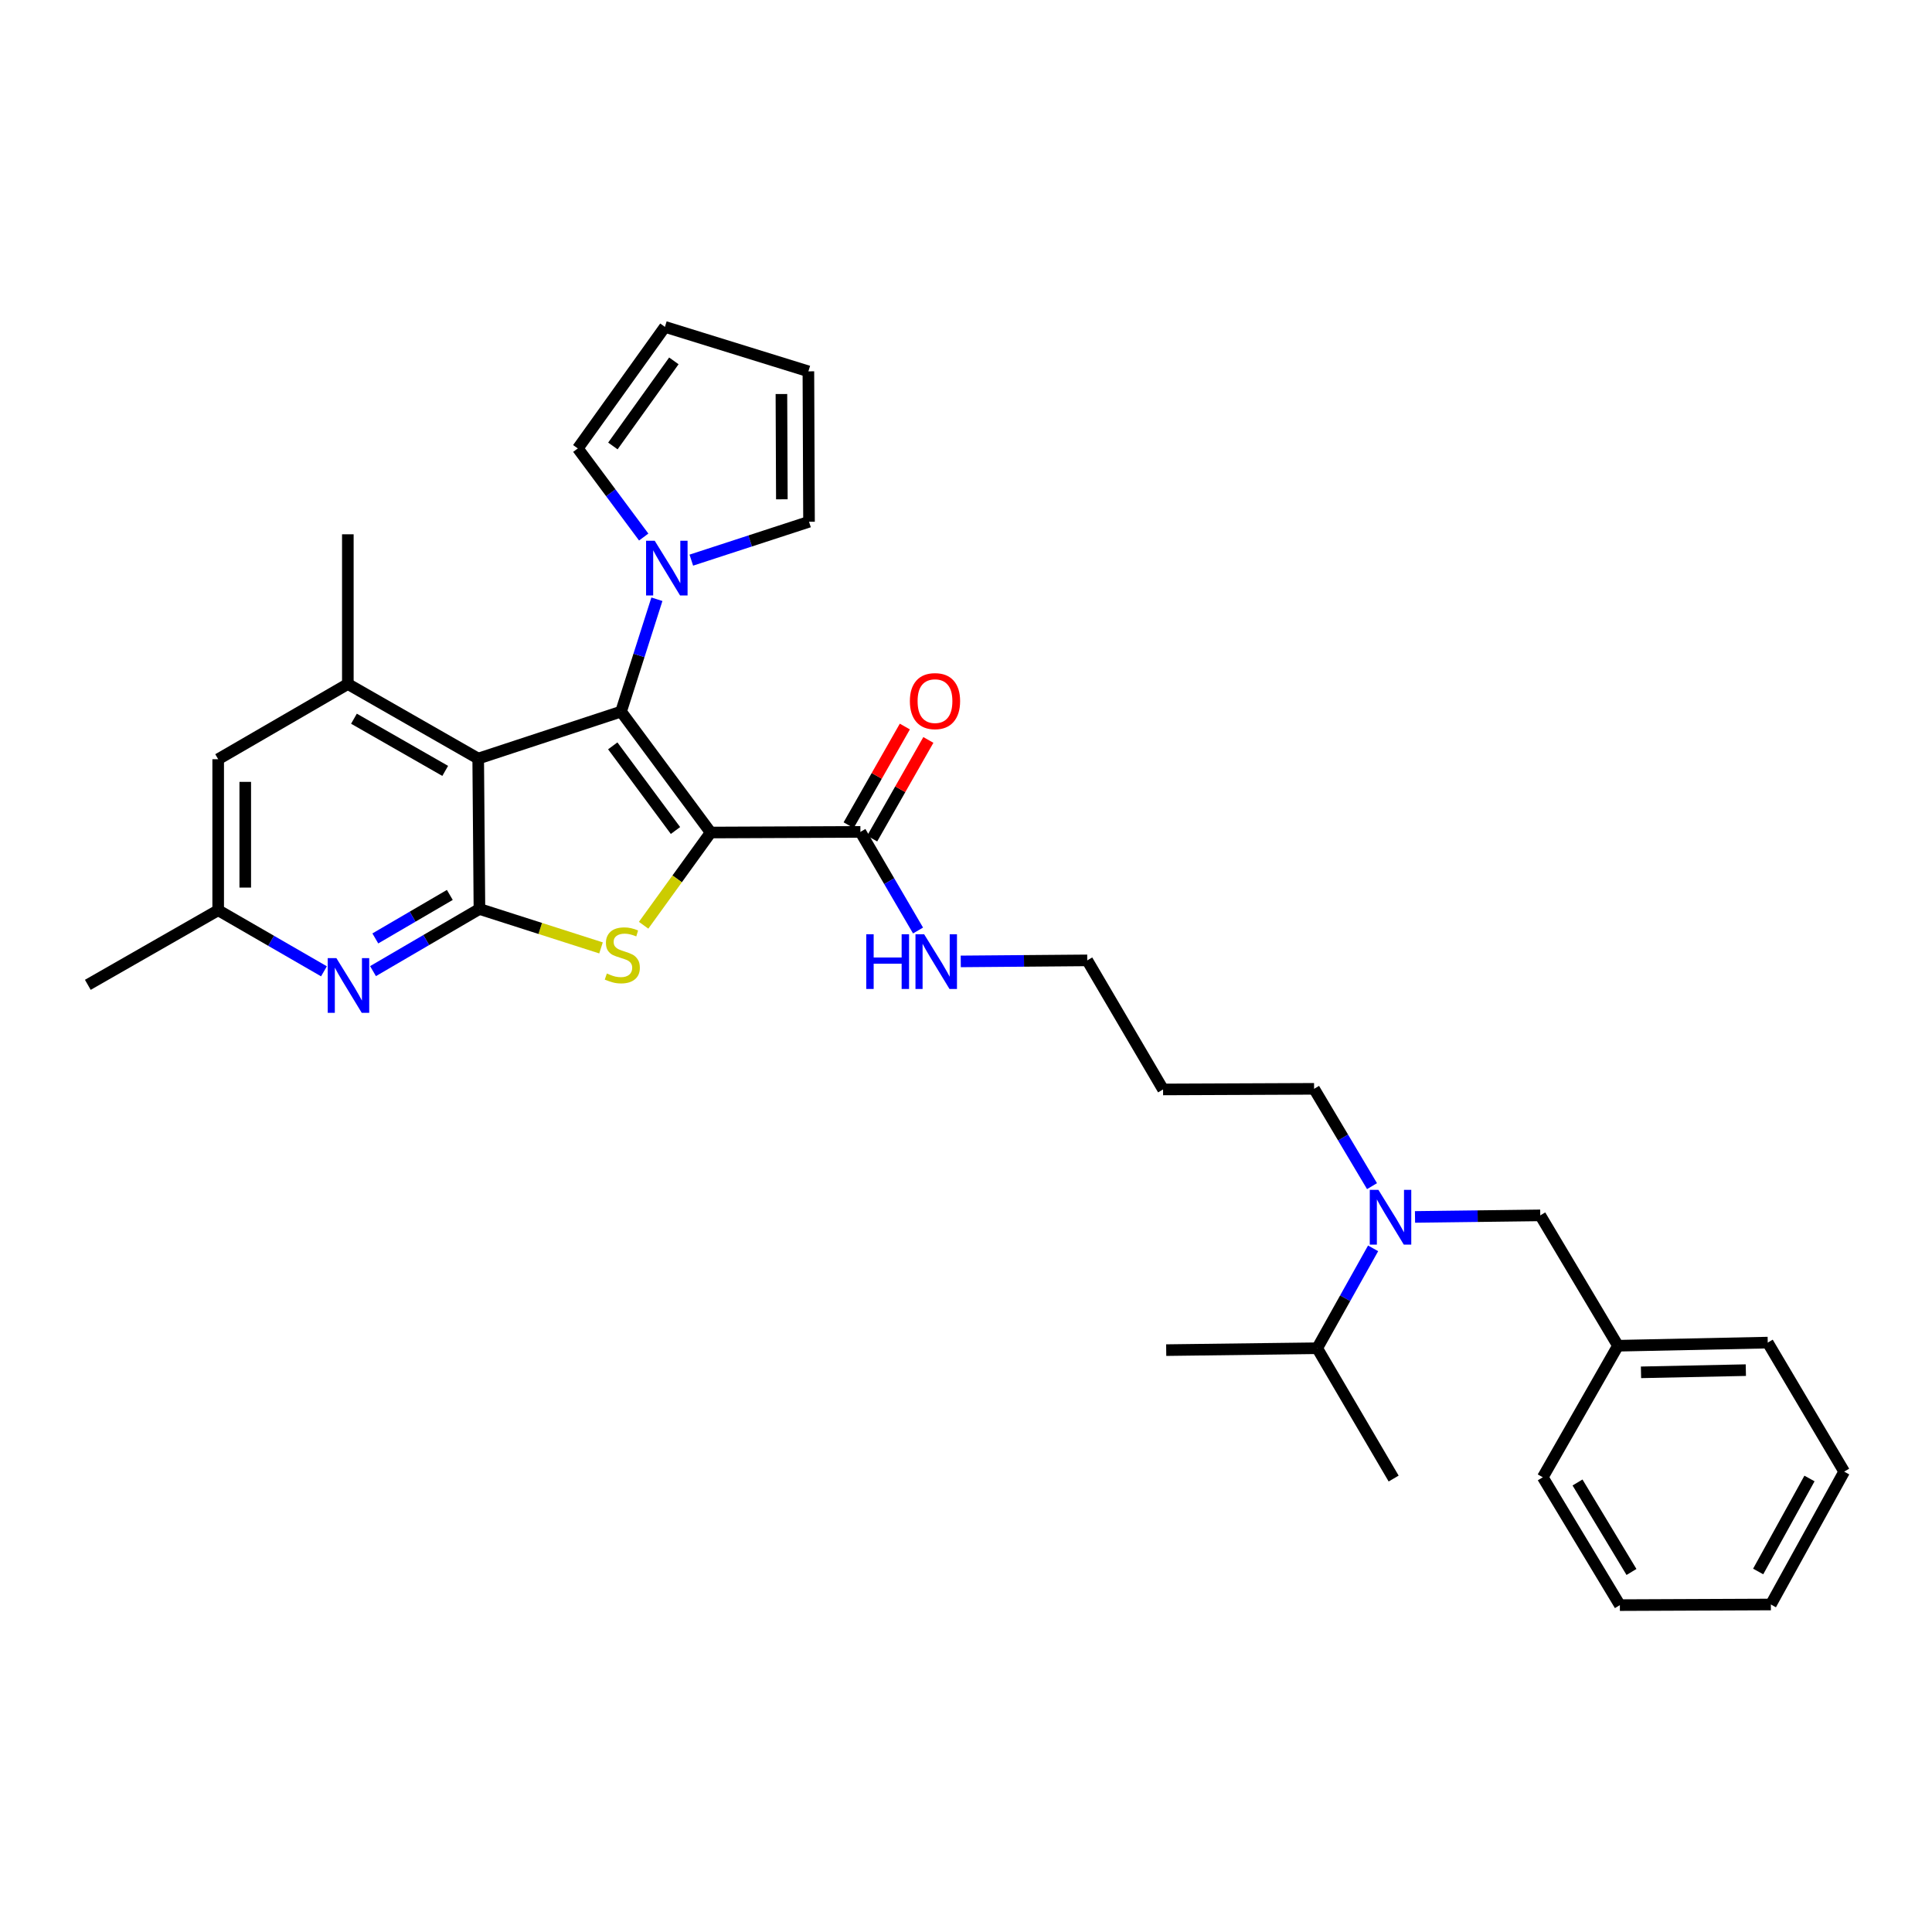 <?xml version='1.0' encoding='iso-8859-1'?>
<svg version='1.1' baseProfile='full'
              xmlns='http://www.w3.org/2000/svg'
                      xmlns:rdkit='http://www.rdkit.org/xml'
                      xmlns:xlink='http://www.w3.org/1999/xlink'
                  xml:space='preserve'
width='1000px' height='1000px' viewBox='0 0 1000 1000'>
<!-- END OF HEADER -->
<rect style='opacity:1.0;fill:#FFFFFF;stroke:none' width='1000' height='1000' x='0' y='0'> </rect>
<path class='bond-0' d='M 367.843,430.913 L 321.46,368.325' style='fill:none;fill-rule:evenodd;stroke:#000000;stroke-width:6px;stroke-linecap:butt;stroke-linejoin:miter;stroke-opacity:1' />
<path class='bond-0' d='M 349.629,429.867 L 317.161,386.055' style='fill:none;fill-rule:evenodd;stroke:#000000;stroke-width:6px;stroke-linecap:butt;stroke-linejoin:miter;stroke-opacity:1' />
<path class='bond-1' d='M 367.843,430.913 L 350.49,454.91' style='fill:none;fill-rule:evenodd;stroke:#000000;stroke-width:6px;stroke-linecap:butt;stroke-linejoin:miter;stroke-opacity:1' />
<path class='bond-1' d='M 350.49,454.91 L 333.138,478.907' style='fill:none;fill-rule:evenodd;stroke:#CCCC00;stroke-width:6px;stroke-linecap:butt;stroke-linejoin:miter;stroke-opacity:1' />
<path class='bond-6' d='M 367.843,430.913 L 445.344,430.586' style='fill:none;fill-rule:evenodd;stroke:#000000;stroke-width:6px;stroke-linecap:butt;stroke-linejoin:miter;stroke-opacity:1' />
<path class='bond-2' d='M 321.46,368.325 L 247.516,392.641' style='fill:none;fill-rule:evenodd;stroke:#000000;stroke-width:6px;stroke-linecap:butt;stroke-linejoin:miter;stroke-opacity:1' />
<path class='bond-4' d='M 321.46,368.325 L 330.734,339.248' style='fill:none;fill-rule:evenodd;stroke:#000000;stroke-width:6px;stroke-linecap:butt;stroke-linejoin:miter;stroke-opacity:1' />
<path class='bond-4' d='M 330.734,339.248 L 340.008,310.171' style='fill:none;fill-rule:evenodd;stroke:#0000FF;stroke-width:6px;stroke-linecap:butt;stroke-linejoin:miter;stroke-opacity:1' />
<path class='bond-3' d='M 311.085,490.634 L 279.62,480.559' style='fill:none;fill-rule:evenodd;stroke:#CCCC00;stroke-width:6px;stroke-linecap:butt;stroke-linejoin:miter;stroke-opacity:1' />
<path class='bond-3' d='M 279.62,480.559 L 248.155,470.485' style='fill:none;fill-rule:evenodd;stroke:#000000;stroke-width:6px;stroke-linecap:butt;stroke-linejoin:miter;stroke-opacity:1' />
<path class='bond-7' d='M 247.516,392.641 L 180.04,354.05' style='fill:none;fill-rule:evenodd;stroke:#000000;stroke-width:6px;stroke-linecap:butt;stroke-linejoin:miter;stroke-opacity:1' />
<path class='bond-7' d='M 230.439,399.014 L 183.206,372.001' style='fill:none;fill-rule:evenodd;stroke:#000000;stroke-width:6px;stroke-linecap:butt;stroke-linejoin:miter;stroke-opacity:1' />
<path class='bond-32' d='M 247.516,392.641 L 248.155,470.485' style='fill:none;fill-rule:evenodd;stroke:#000000;stroke-width:6px;stroke-linecap:butt;stroke-linejoin:miter;stroke-opacity:1' />
<path class='bond-5' d='M 248.155,470.485 L 220.612,486.569' style='fill:none;fill-rule:evenodd;stroke:#000000;stroke-width:6px;stroke-linecap:butt;stroke-linejoin:miter;stroke-opacity:1' />
<path class='bond-5' d='M 220.612,486.569 L 193.07,502.654' style='fill:none;fill-rule:evenodd;stroke:#0000FF;stroke-width:6px;stroke-linecap:butt;stroke-linejoin:miter;stroke-opacity:1' />
<path class='bond-5' d='M 232.826,463.212 L 213.547,474.471' style='fill:none;fill-rule:evenodd;stroke:#000000;stroke-width:6px;stroke-linecap:butt;stroke-linejoin:miter;stroke-opacity:1' />
<path class='bond-5' d='M 213.547,474.471 L 194.267,485.73' style='fill:none;fill-rule:evenodd;stroke:#0000FF;stroke-width:6px;stroke-linecap:butt;stroke-linejoin:miter;stroke-opacity:1' />
<path class='bond-11' d='M 333.181,277.972 L 316.128,255.038' style='fill:none;fill-rule:evenodd;stroke:#0000FF;stroke-width:6px;stroke-linecap:butt;stroke-linejoin:miter;stroke-opacity:1' />
<path class='bond-11' d='M 316.128,255.038 L 299.075,232.105' style='fill:none;fill-rule:evenodd;stroke:#000000;stroke-width:6px;stroke-linecap:butt;stroke-linejoin:miter;stroke-opacity:1' />
<path class='bond-12' d='M 357.821,289.928 L 388.284,279.993' style='fill:none;fill-rule:evenodd;stroke:#0000FF;stroke-width:6px;stroke-linecap:butt;stroke-linejoin:miter;stroke-opacity:1' />
<path class='bond-12' d='M 388.284,279.993 L 418.747,270.058' style='fill:none;fill-rule:evenodd;stroke:#000000;stroke-width:6px;stroke-linecap:butt;stroke-linejoin:miter;stroke-opacity:1' />
<path class='bond-10' d='M 167.681,502.748 L 140.305,486.943' style='fill:none;fill-rule:evenodd;stroke:#0000FF;stroke-width:6px;stroke-linecap:butt;stroke-linejoin:miter;stroke-opacity:1' />
<path class='bond-10' d='M 140.305,486.943 L 112.93,471.138' style='fill:none;fill-rule:evenodd;stroke:#000000;stroke-width:6px;stroke-linecap:butt;stroke-linejoin:miter;stroke-opacity:1' />
<path class='bond-14' d='M 451.431,434.053 L 465.974,408.523' style='fill:none;fill-rule:evenodd;stroke:#000000;stroke-width:6px;stroke-linecap:butt;stroke-linejoin:miter;stroke-opacity:1' />
<path class='bond-14' d='M 465.974,408.523 L 480.518,382.992' style='fill:none;fill-rule:evenodd;stroke:#FF0000;stroke-width:6px;stroke-linecap:butt;stroke-linejoin:miter;stroke-opacity:1' />
<path class='bond-14' d='M 439.257,427.119 L 453.801,401.588' style='fill:none;fill-rule:evenodd;stroke:#000000;stroke-width:6px;stroke-linecap:butt;stroke-linejoin:miter;stroke-opacity:1' />
<path class='bond-14' d='M 453.801,401.588 L 468.344,376.057' style='fill:none;fill-rule:evenodd;stroke:#FF0000;stroke-width:6px;stroke-linecap:butt;stroke-linejoin:miter;stroke-opacity:1' />
<path class='bond-17' d='M 445.344,430.586 L 460.26,456.104' style='fill:none;fill-rule:evenodd;stroke:#000000;stroke-width:6px;stroke-linecap:butt;stroke-linejoin:miter;stroke-opacity:1' />
<path class='bond-17' d='M 460.26,456.104 L 475.175,481.623' style='fill:none;fill-rule:evenodd;stroke:#0000FF;stroke-width:6px;stroke-linecap:butt;stroke-linejoin:miter;stroke-opacity:1' />
<path class='bond-9' d='M 180.04,354.05 L 112.93,392.968' style='fill:none;fill-rule:evenodd;stroke:#000000;stroke-width:6px;stroke-linecap:butt;stroke-linejoin:miter;stroke-opacity:1' />
<path class='bond-20' d='M 180.04,354.05 L 180.04,276.549' style='fill:none;fill-rule:evenodd;stroke:#000000;stroke-width:6px;stroke-linecap:butt;stroke-linejoin:miter;stroke-opacity:1' />
<path class='bond-8' d='M 710.15,613.947 L 695.158,588.761' style='fill:none;fill-rule:evenodd;stroke:#0000FF;stroke-width:6px;stroke-linecap:butt;stroke-linejoin:miter;stroke-opacity:1' />
<path class='bond-8' d='M 695.158,588.761 L 680.167,563.576' style='fill:none;fill-rule:evenodd;stroke:#000000;stroke-width:6px;stroke-linecap:butt;stroke-linejoin:miter;stroke-opacity:1' />
<path class='bond-13' d='M 732.408,629.882 L 764.824,629.479' style='fill:none;fill-rule:evenodd;stroke:#0000FF;stroke-width:6px;stroke-linecap:butt;stroke-linejoin:miter;stroke-opacity:1' />
<path class='bond-13' d='M 764.824,629.479 L 797.239,629.075' style='fill:none;fill-rule:evenodd;stroke:#000000;stroke-width:6px;stroke-linecap:butt;stroke-linejoin:miter;stroke-opacity:1' />
<path class='bond-18' d='M 710.717,646.143 L 696.247,671.993' style='fill:none;fill-rule:evenodd;stroke:#0000FF;stroke-width:6px;stroke-linecap:butt;stroke-linejoin:miter;stroke-opacity:1' />
<path class='bond-18' d='M 696.247,671.993 L 681.778,697.843' style='fill:none;fill-rule:evenodd;stroke:#000000;stroke-width:6px;stroke-linecap:butt;stroke-linejoin:miter;stroke-opacity:1' />
<path class='bond-34' d='M 112.93,392.968 L 112.93,471.138' style='fill:none;fill-rule:evenodd;stroke:#000000;stroke-width:6px;stroke-linecap:butt;stroke-linejoin:miter;stroke-opacity:1' />
<path class='bond-34' d='M 126.941,404.694 L 126.941,459.413' style='fill:none;fill-rule:evenodd;stroke:#000000;stroke-width:6px;stroke-linecap:butt;stroke-linejoin:miter;stroke-opacity:1' />
<path class='bond-24' d='M 112.93,471.138 L 45.455,509.745' style='fill:none;fill-rule:evenodd;stroke:#000000;stroke-width:6px;stroke-linecap:butt;stroke-linejoin:miter;stroke-opacity:1' />
<path class='bond-15' d='M 299.075,232.105 L 344.165,169.19' style='fill:none;fill-rule:evenodd;stroke:#000000;stroke-width:6px;stroke-linecap:butt;stroke-linejoin:miter;stroke-opacity:1' />
<path class='bond-15' d='M 317.226,230.829 L 348.789,186.789' style='fill:none;fill-rule:evenodd;stroke:#000000;stroke-width:6px;stroke-linecap:butt;stroke-linejoin:miter;stroke-opacity:1' />
<path class='bond-16' d='M 418.747,270.058 L 418.42,192.206' style='fill:none;fill-rule:evenodd;stroke:#000000;stroke-width:6px;stroke-linecap:butt;stroke-linejoin:miter;stroke-opacity:1' />
<path class='bond-16' d='M 404.688,258.439 L 404.459,203.943' style='fill:none;fill-rule:evenodd;stroke:#000000;stroke-width:6px;stroke-linecap:butt;stroke-linejoin:miter;stroke-opacity:1' />
<path class='bond-19' d='M 797.239,629.075 L 837.457,696.551' style='fill:none;fill-rule:evenodd;stroke:#000000;stroke-width:6px;stroke-linecap:butt;stroke-linejoin:miter;stroke-opacity:1' />
<path class='bond-33' d='M 344.165,169.19 L 418.42,192.206' style='fill:none;fill-rule:evenodd;stroke:#000000;stroke-width:6px;stroke-linecap:butt;stroke-linejoin:miter;stroke-opacity:1' />
<path class='bond-23' d='M 497.283,497.624 L 530.021,497.356' style='fill:none;fill-rule:evenodd;stroke:#0000FF;stroke-width:6px;stroke-linecap:butt;stroke-linejoin:miter;stroke-opacity:1' />
<path class='bond-23' d='M 530.021,497.356 L 562.759,497.089' style='fill:none;fill-rule:evenodd;stroke:#000000;stroke-width:6px;stroke-linecap:butt;stroke-linejoin:miter;stroke-opacity:1' />
<path class='bond-25' d='M 681.778,697.843 L 721.349,765.296' style='fill:none;fill-rule:evenodd;stroke:#000000;stroke-width:6px;stroke-linecap:butt;stroke-linejoin:miter;stroke-opacity:1' />
<path class='bond-26' d='M 681.778,697.843 L 603.623,698.824' style='fill:none;fill-rule:evenodd;stroke:#000000;stroke-width:6px;stroke-linecap:butt;stroke-linejoin:miter;stroke-opacity:1' />
<path class='bond-27' d='M 837.457,696.551 L 914.982,694.932' style='fill:none;fill-rule:evenodd;stroke:#000000;stroke-width:6px;stroke-linecap:butt;stroke-linejoin:miter;stroke-opacity:1' />
<path class='bond-27' d='M 849.378,710.315 L 903.645,709.182' style='fill:none;fill-rule:evenodd;stroke:#000000;stroke-width:6px;stroke-linecap:butt;stroke-linejoin:miter;stroke-opacity:1' />
<path class='bond-28' d='M 837.457,696.551 L 798.539,764.642' style='fill:none;fill-rule:evenodd;stroke:#000000;stroke-width:6px;stroke-linecap:butt;stroke-linejoin:miter;stroke-opacity:1' />
<path class='bond-21' d='M 680.167,563.576 L 602.004,563.895' style='fill:none;fill-rule:evenodd;stroke:#000000;stroke-width:6px;stroke-linecap:butt;stroke-linejoin:miter;stroke-opacity:1' />
<path class='bond-22' d='M 602.004,563.895 L 562.759,497.089' style='fill:none;fill-rule:evenodd;stroke:#000000;stroke-width:6px;stroke-linecap:butt;stroke-linejoin:miter;stroke-opacity:1' />
<path class='bond-30' d='M 914.982,694.932 L 954.545,761.715' style='fill:none;fill-rule:evenodd;stroke:#000000;stroke-width:6px;stroke-linecap:butt;stroke-linejoin:miter;stroke-opacity:1' />
<path class='bond-29' d='M 798.539,764.642 L 838.438,830.81' style='fill:none;fill-rule:evenodd;stroke:#000000;stroke-width:6px;stroke-linecap:butt;stroke-linejoin:miter;stroke-opacity:1' />
<path class='bond-29' d='M 816.522,767.332 L 844.451,813.65' style='fill:none;fill-rule:evenodd;stroke:#000000;stroke-width:6px;stroke-linecap:butt;stroke-linejoin:miter;stroke-opacity:1' />
<path class='bond-35' d='M 838.438,830.81 L 916.601,830.483' style='fill:none;fill-rule:evenodd;stroke:#000000;stroke-width:6px;stroke-linecap:butt;stroke-linejoin:miter;stroke-opacity:1' />
<path class='bond-31' d='M 954.545,761.715 L 916.601,830.483' style='fill:none;fill-rule:evenodd;stroke:#000000;stroke-width:6px;stroke-linecap:butt;stroke-linejoin:miter;stroke-opacity:1' />
<path class='bond-31' d='M 936.587,765.262 L 910.025,813.399' style='fill:none;fill-rule:evenodd;stroke:#000000;stroke-width:6px;stroke-linecap:butt;stroke-linejoin:miter;stroke-opacity:1' />
<path  class='atom-2' d='M 314.106 503.882
Q 314.426 504.002, 315.746 504.562
Q 317.066 505.122, 318.506 505.482
Q 319.986 505.802, 321.426 505.802
Q 324.106 505.802, 325.666 504.522
Q 327.226 503.202, 327.226 500.922
Q 327.226 499.362, 326.426 498.402
Q 325.666 497.442, 324.466 496.922
Q 323.266 496.402, 321.266 495.802
Q 318.746 495.042, 317.226 494.322
Q 315.746 493.602, 314.666 492.082
Q 313.626 490.562, 313.626 488.002
Q 313.626 484.442, 316.026 482.242
Q 318.466 480.042, 323.266 480.042
Q 326.546 480.042, 330.266 481.602
L 329.346 484.682
Q 325.946 483.282, 323.386 483.282
Q 320.626 483.282, 319.106 484.442
Q 317.586 485.562, 317.626 487.522
Q 317.626 489.042, 318.386 489.962
Q 319.186 490.882, 320.306 491.402
Q 321.466 491.922, 323.386 492.522
Q 325.946 493.322, 327.466 494.122
Q 328.986 494.922, 330.066 496.562
Q 331.186 498.162, 331.186 500.922
Q 331.186 504.842, 328.546 506.962
Q 325.946 509.042, 321.586 509.042
Q 319.066 509.042, 317.146 508.482
Q 315.266 507.962, 313.026 507.042
L 314.106 503.882
' fill='#CCCC00'/>
<path  class='atom-5' d='M 338.886 279.902
L 348.166 294.902
Q 349.086 296.382, 350.566 299.062
Q 352.046 301.742, 352.126 301.902
L 352.126 279.902
L 355.886 279.902
L 355.886 308.222
L 352.006 308.222
L 342.046 291.822
Q 340.886 289.902, 339.646 287.702
Q 338.446 285.502, 338.086 284.822
L 338.086 308.222
L 334.406 308.222
L 334.406 279.902
L 338.886 279.902
' fill='#0000FF'/>
<path  class='atom-6' d='M 174.107 495.912
L 183.387 510.912
Q 184.307 512.392, 185.787 515.072
Q 187.267 517.752, 187.347 517.912
L 187.347 495.912
L 191.107 495.912
L 191.107 524.232
L 187.227 524.232
L 177.267 507.832
Q 176.107 505.912, 174.867 503.712
Q 173.667 501.512, 173.307 500.832
L 173.307 524.232
L 169.627 524.232
L 169.627 495.912
L 174.107 495.912
' fill='#0000FF'/>
<path  class='atom-9' d='M 713.47 615.88
L 722.75 630.88
Q 723.67 632.36, 725.15 635.04
Q 726.63 637.72, 726.71 637.88
L 726.71 615.88
L 730.47 615.88
L 730.47 644.2
L 726.59 644.2
L 716.63 627.8
Q 715.47 625.88, 714.23 623.68
Q 713.03 621.48, 712.67 620.8
L 712.67 644.2
L 708.99 644.2
L 708.99 615.88
L 713.47 615.88
' fill='#0000FF'/>
<path  class='atom-15' d='M 470.95 362.894
Q 470.95 356.094, 474.31 352.294
Q 477.67 348.494, 483.95 348.494
Q 490.23 348.494, 493.59 352.294
Q 496.95 356.094, 496.95 362.894
Q 496.95 369.774, 493.55 373.694
Q 490.15 377.574, 483.95 377.574
Q 477.71 377.574, 474.31 373.694
Q 470.95 369.814, 470.95 362.894
M 483.95 374.374
Q 488.27 374.374, 490.59 371.494
Q 492.95 368.574, 492.95 362.894
Q 492.95 357.334, 490.59 354.534
Q 488.27 351.694, 483.95 351.694
Q 479.63 351.694, 477.27 354.494
Q 474.95 357.294, 474.95 362.894
Q 474.95 368.614, 477.27 371.494
Q 479.63 374.374, 483.95 374.374
' fill='#FF0000'/>
<path  class='atom-18' d='M 448.369 483.567
L 452.209 483.567
L 452.209 495.607
L 466.689 495.607
L 466.689 483.567
L 470.529 483.567
L 470.529 511.887
L 466.689 511.887
L 466.689 498.807
L 452.209 498.807
L 452.209 511.887
L 448.369 511.887
L 448.369 483.567
' fill='#0000FF'/>
<path  class='atom-18' d='M 478.329 483.567
L 487.609 498.567
Q 488.529 500.047, 490.009 502.727
Q 491.489 505.407, 491.569 505.567
L 491.569 483.567
L 495.329 483.567
L 495.329 511.887
L 491.449 511.887
L 481.489 495.487
Q 480.329 493.567, 479.089 491.367
Q 477.889 489.167, 477.529 488.487
L 477.529 511.887
L 473.849 511.887
L 473.849 483.567
L 478.329 483.567
' fill='#0000FF'/>
</svg>
